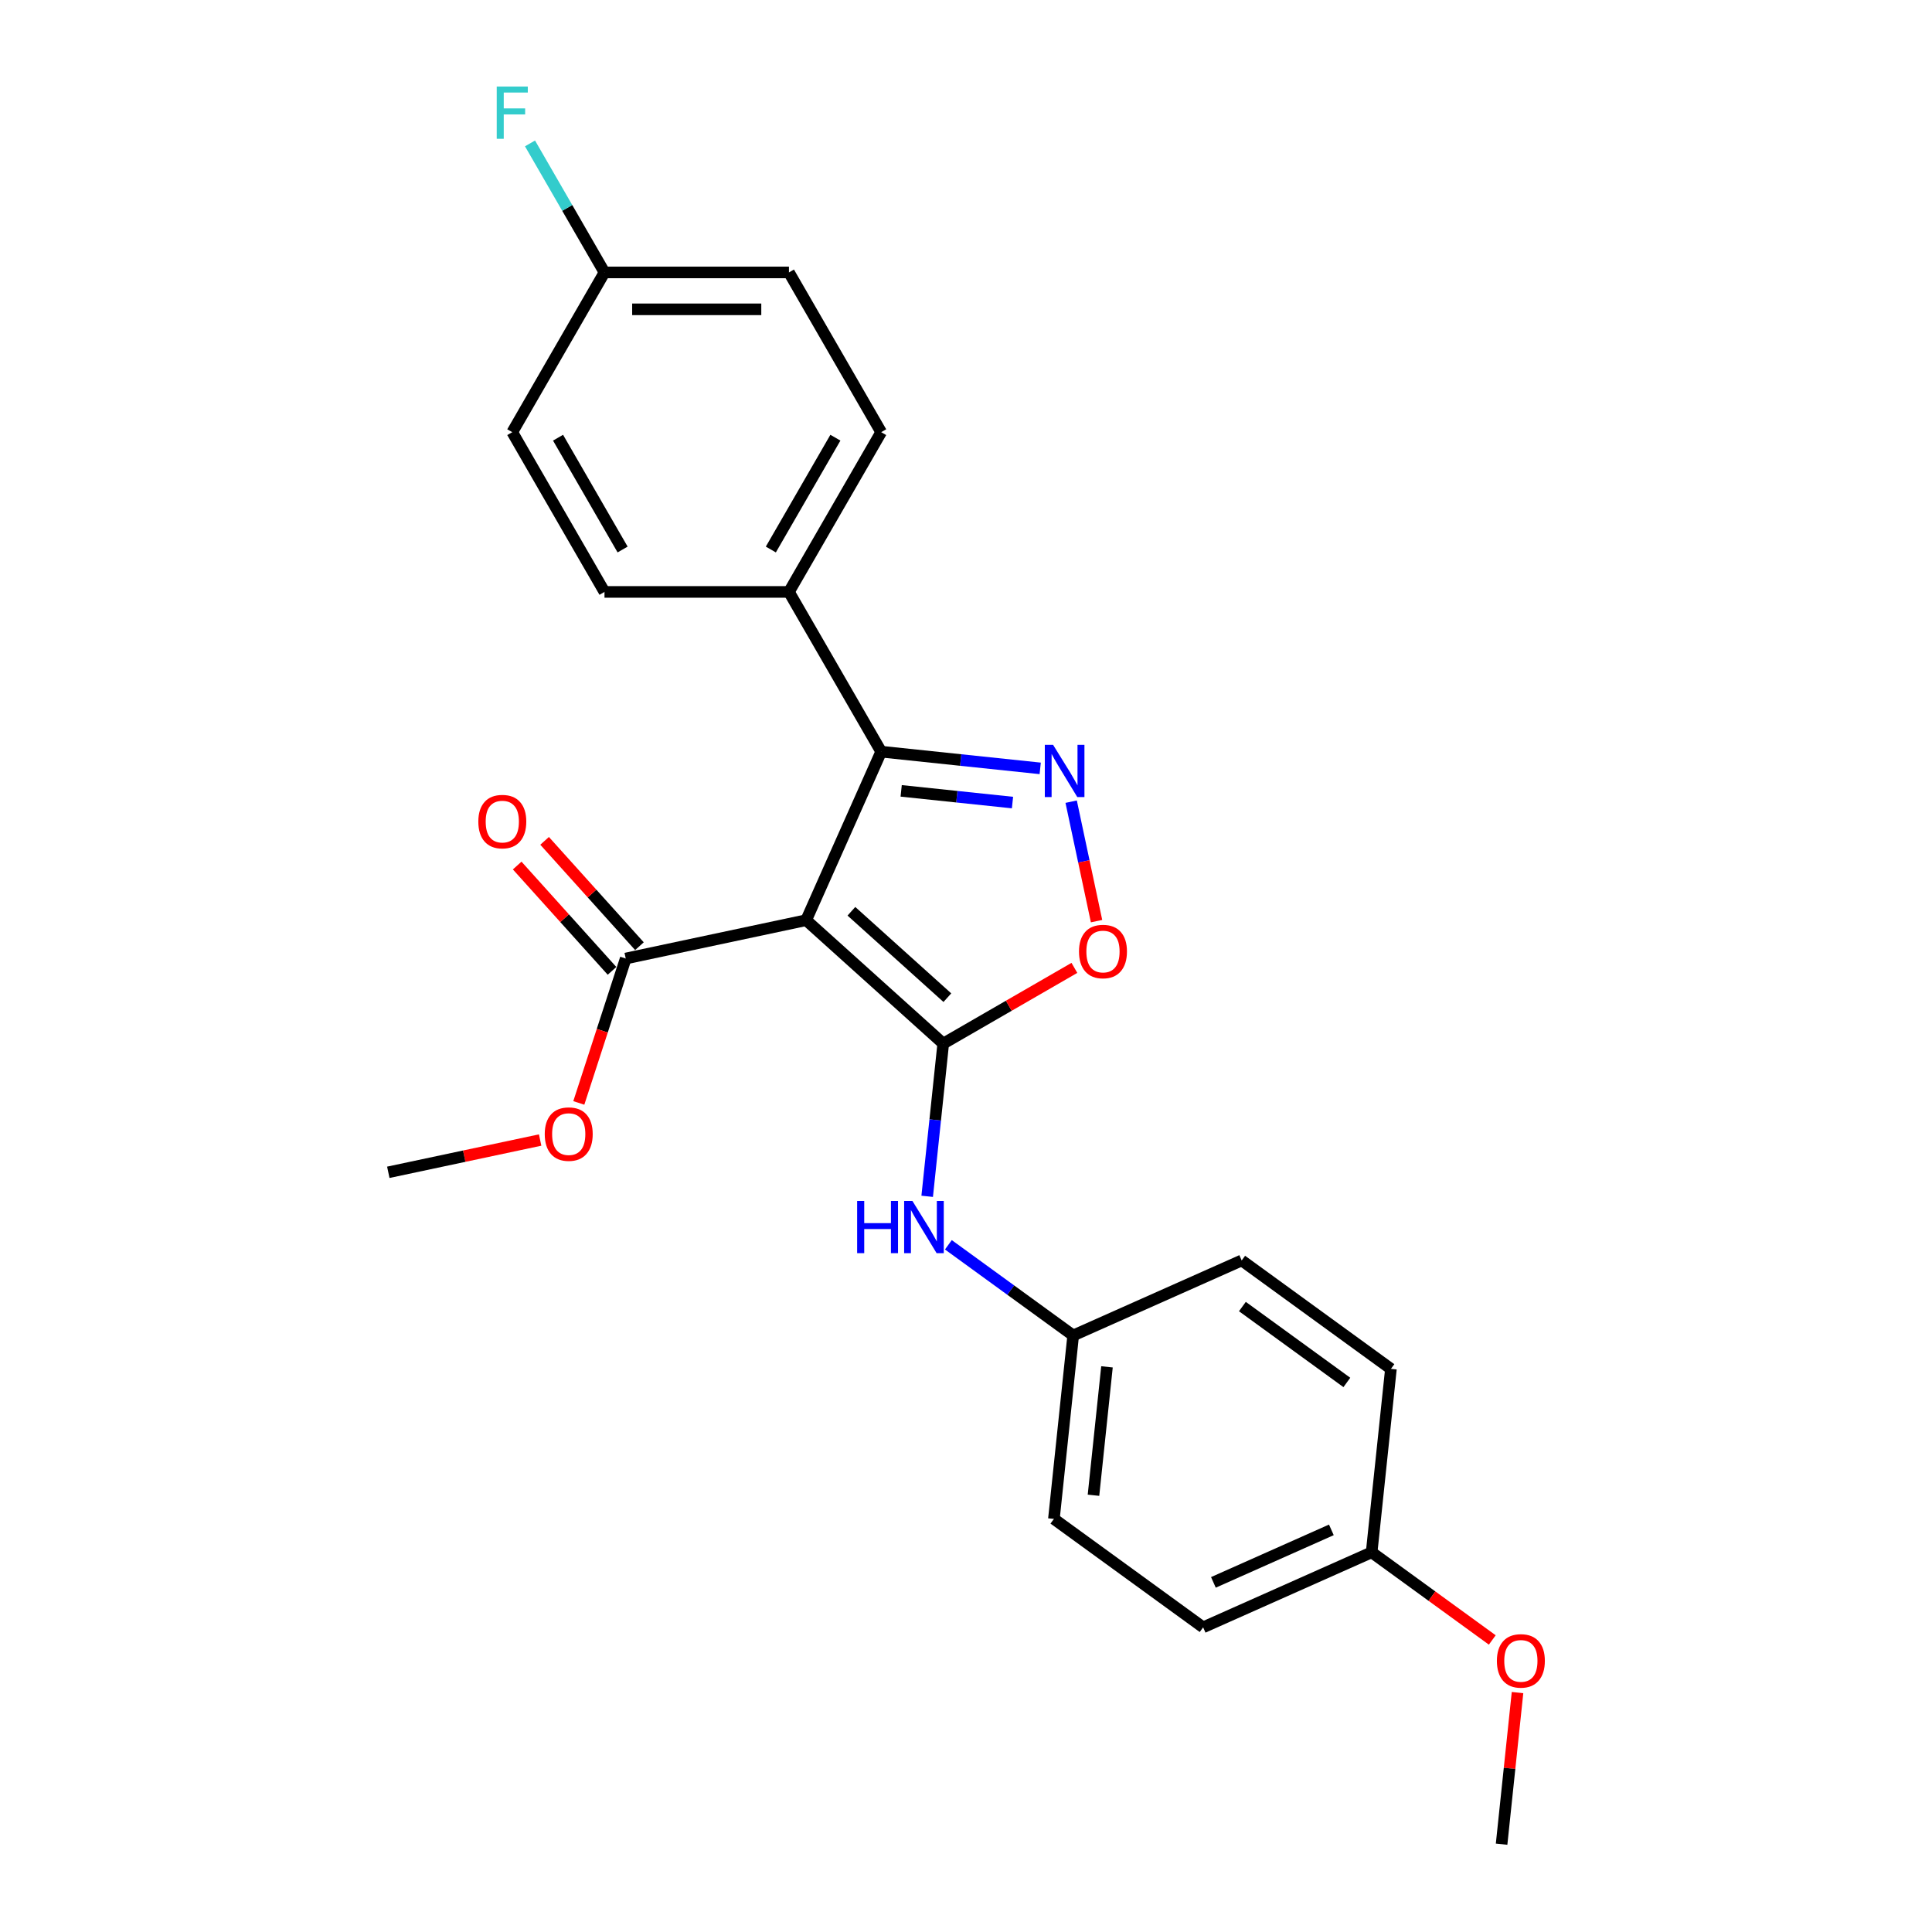 <?xml version='1.0' encoding='iso-8859-1'?>
<svg version='1.1' baseProfile='full'
              xmlns='http://www.w3.org/2000/svg'
                      xmlns:rdkit='http://www.rdkit.org/xml'
                      xmlns:xlink='http://www.w3.org/1999/xlink'
                  xml:space='preserve'
width='1000px' height='1000px' viewBox='0 0 1000 1000'>
<!-- END OF HEADER -->
<rect style='opacity:1.0;fill:#FFFFFF;stroke:none' width='1000' height='1000' x='0' y='0'> </rect>
<path class='bond-0' d='M 417.265,476.281 L 488.216,540.166' style='fill:none;fill-rule:evenodd;stroke:#000000;stroke-width:6px;stroke-linecap:butt;stroke-linejoin:miter;stroke-opacity:1' />
<path class='bond-0' d='M 440.684,471.673 L 490.351,516.393' style='fill:none;fill-rule:evenodd;stroke:#000000;stroke-width:6px;stroke-linecap:butt;stroke-linejoin:miter;stroke-opacity:1' />
<path class='bond-2' d='M 417.265,476.281 L 456.098,389.06' style='fill:none;fill-rule:evenodd;stroke:#000000;stroke-width:6px;stroke-linecap:butt;stroke-linejoin:miter;stroke-opacity:1' />
<path class='bond-4' d='M 417.265,476.281 L 323.876,496.131' style='fill:none;fill-rule:evenodd;stroke:#000000;stroke-width:6px;stroke-linecap:butt;stroke-linejoin:miter;stroke-opacity:1' />
<path class='bond-3' d='M 488.216,540.166 L 522.159,520.569' style='fill:none;fill-rule:evenodd;stroke:#000000;stroke-width:6px;stroke-linecap:butt;stroke-linejoin:miter;stroke-opacity:1' />
<path class='bond-3' d='M 522.159,520.569 L 556.102,500.973' style='fill:none;fill-rule:evenodd;stroke:#FF0000;stroke-width:6px;stroke-linecap:butt;stroke-linejoin:miter;stroke-opacity:1' />
<path class='bond-5' d='M 488.216,540.166 L 484.062,579.689' style='fill:none;fill-rule:evenodd;stroke:#000000;stroke-width:6px;stroke-linecap:butt;stroke-linejoin:miter;stroke-opacity:1' />
<path class='bond-5' d='M 484.062,579.689 L 479.908,619.212' style='fill:none;fill-rule:evenodd;stroke:#0000FF;stroke-width:6px;stroke-linecap:butt;stroke-linejoin:miter;stroke-opacity:1' />
<path class='bond-1' d='M 538.409,397.711 L 497.253,393.386' style='fill:none;fill-rule:evenodd;stroke:#0000FF;stroke-width:6px;stroke-linecap:butt;stroke-linejoin:miter;stroke-opacity:1' />
<path class='bond-1' d='M 497.253,393.386 L 456.098,389.06' style='fill:none;fill-rule:evenodd;stroke:#000000;stroke-width:6px;stroke-linecap:butt;stroke-linejoin:miter;stroke-opacity:1' />
<path class='bond-1' d='M 524.066,415.404 L 495.257,412.376' style='fill:none;fill-rule:evenodd;stroke:#0000FF;stroke-width:6px;stroke-linecap:butt;stroke-linejoin:miter;stroke-opacity:1' />
<path class='bond-1' d='M 495.257,412.376 L 466.449,409.348' style='fill:none;fill-rule:evenodd;stroke:#000000;stroke-width:6px;stroke-linecap:butt;stroke-linejoin:miter;stroke-opacity:1' />
<path class='bond-24' d='M 554.431,414.946 L 561.002,445.861' style='fill:none;fill-rule:evenodd;stroke:#0000FF;stroke-width:6px;stroke-linecap:butt;stroke-linejoin:miter;stroke-opacity:1' />
<path class='bond-24' d='M 561.002,445.861 L 567.573,476.776' style='fill:none;fill-rule:evenodd;stroke:#FF0000;stroke-width:6px;stroke-linecap:butt;stroke-linejoin:miter;stroke-opacity:1' />
<path class='bond-6' d='M 456.098,389.06 L 408.36,306.376' style='fill:none;fill-rule:evenodd;stroke:#000000;stroke-width:6px;stroke-linecap:butt;stroke-linejoin:miter;stroke-opacity:1' />
<path class='bond-7' d='M 330.971,489.743 L 306.428,462.485' style='fill:none;fill-rule:evenodd;stroke:#000000;stroke-width:6px;stroke-linecap:butt;stroke-linejoin:miter;stroke-opacity:1' />
<path class='bond-7' d='M 306.428,462.485 L 281.884,435.226' style='fill:none;fill-rule:evenodd;stroke:#FF0000;stroke-width:6px;stroke-linecap:butt;stroke-linejoin:miter;stroke-opacity:1' />
<path class='bond-7' d='M 316.781,502.52 L 292.237,475.262' style='fill:none;fill-rule:evenodd;stroke:#000000;stroke-width:6px;stroke-linecap:butt;stroke-linejoin:miter;stroke-opacity:1' />
<path class='bond-7' d='M 292.237,475.262 L 267.694,448.003' style='fill:none;fill-rule:evenodd;stroke:#FF0000;stroke-width:6px;stroke-linecap:butt;stroke-linejoin:miter;stroke-opacity:1' />
<path class='bond-11' d='M 323.876,496.131 L 311.733,533.503' style='fill:none;fill-rule:evenodd;stroke:#000000;stroke-width:6px;stroke-linecap:butt;stroke-linejoin:miter;stroke-opacity:1' />
<path class='bond-11' d='M 311.733,533.503 L 299.59,570.874' style='fill:none;fill-rule:evenodd;stroke:#FF0000;stroke-width:6px;stroke-linecap:butt;stroke-linejoin:miter;stroke-opacity:1' />
<path class='bond-8' d='M 490.877,644.302 L 523.177,667.77' style='fill:none;fill-rule:evenodd;stroke:#0000FF;stroke-width:6px;stroke-linecap:butt;stroke-linejoin:miter;stroke-opacity:1' />
<path class='bond-8' d='M 523.177,667.77 L 555.478,691.237' style='fill:none;fill-rule:evenodd;stroke:#000000;stroke-width:6px;stroke-linecap:butt;stroke-linejoin:miter;stroke-opacity:1' />
<path class='bond-9' d='M 408.36,306.376 L 456.098,223.692' style='fill:none;fill-rule:evenodd;stroke:#000000;stroke-width:6px;stroke-linecap:butt;stroke-linejoin:miter;stroke-opacity:1' />
<path class='bond-9' d='M 398.984,284.426 L 432.4,226.547' style='fill:none;fill-rule:evenodd;stroke:#000000;stroke-width:6px;stroke-linecap:butt;stroke-linejoin:miter;stroke-opacity:1' />
<path class='bond-10' d='M 408.36,306.376 L 312.885,306.376' style='fill:none;fill-rule:evenodd;stroke:#000000;stroke-width:6px;stroke-linecap:butt;stroke-linejoin:miter;stroke-opacity:1' />
<path class='bond-17' d='M 555.478,691.237 L 642.698,652.404' style='fill:none;fill-rule:evenodd;stroke:#000000;stroke-width:6px;stroke-linecap:butt;stroke-linejoin:miter;stroke-opacity:1' />
<path class='bond-18' d='M 555.478,691.237 L 545.498,786.189' style='fill:none;fill-rule:evenodd;stroke:#000000;stroke-width:6px;stroke-linecap:butt;stroke-linejoin:miter;stroke-opacity:1' />
<path class='bond-18' d='M 572.971,707.476 L 565.985,773.942' style='fill:none;fill-rule:evenodd;stroke:#000000;stroke-width:6px;stroke-linecap:butt;stroke-linejoin:miter;stroke-opacity:1' />
<path class='bond-14' d='M 456.098,223.692 L 408.36,141.009' style='fill:none;fill-rule:evenodd;stroke:#000000;stroke-width:6px;stroke-linecap:butt;stroke-linejoin:miter;stroke-opacity:1' />
<path class='bond-15' d='M 312.885,306.376 L 265.148,223.692' style='fill:none;fill-rule:evenodd;stroke:#000000;stroke-width:6px;stroke-linecap:butt;stroke-linejoin:miter;stroke-opacity:1' />
<path class='bond-15' d='M 322.261,284.426 L 288.845,226.547' style='fill:none;fill-rule:evenodd;stroke:#000000;stroke-width:6px;stroke-linecap:butt;stroke-linejoin:miter;stroke-opacity:1' />
<path class='bond-22' d='M 279.574,590.079 L 240.279,598.431' style='fill:none;fill-rule:evenodd;stroke:#FF0000;stroke-width:6px;stroke-linecap:butt;stroke-linejoin:miter;stroke-opacity:1' />
<path class='bond-22' d='M 240.279,598.431 L 200.984,606.784' style='fill:none;fill-rule:evenodd;stroke:#000000;stroke-width:6px;stroke-linecap:butt;stroke-linejoin:miter;stroke-opacity:1' />
<path class='bond-12' d='M 312.885,141.009 L 265.148,223.692' style='fill:none;fill-rule:evenodd;stroke:#000000;stroke-width:6px;stroke-linecap:butt;stroke-linejoin:miter;stroke-opacity:1' />
<path class='bond-16' d='M 312.885,141.009 L 293.608,107.62' style='fill:none;fill-rule:evenodd;stroke:#000000;stroke-width:6px;stroke-linecap:butt;stroke-linejoin:miter;stroke-opacity:1' />
<path class='bond-16' d='M 293.608,107.62 L 274.331,74.231' style='fill:none;fill-rule:evenodd;stroke:#33CCCC;stroke-width:6px;stroke-linecap:butt;stroke-linejoin:miter;stroke-opacity:1' />
<path class='bond-25' d='M 312.885,141.009 L 408.36,141.009' style='fill:none;fill-rule:evenodd;stroke:#000000;stroke-width:6px;stroke-linecap:butt;stroke-linejoin:miter;stroke-opacity:1' />
<path class='bond-25' d='M 327.207,160.104 L 394.039,160.104' style='fill:none;fill-rule:evenodd;stroke:#000000;stroke-width:6px;stroke-linecap:butt;stroke-linejoin:miter;stroke-opacity:1' />
<path class='bond-13' d='M 709.959,803.475 L 622.739,842.308' style='fill:none;fill-rule:evenodd;stroke:#000000;stroke-width:6px;stroke-linecap:butt;stroke-linejoin:miter;stroke-opacity:1' />
<path class='bond-13' d='M 689.11,791.855 L 628.055,819.039' style='fill:none;fill-rule:evenodd;stroke:#000000;stroke-width:6px;stroke-linecap:butt;stroke-linejoin:miter;stroke-opacity:1' />
<path class='bond-21' d='M 709.959,803.475 L 741.181,826.158' style='fill:none;fill-rule:evenodd;stroke:#000000;stroke-width:6px;stroke-linecap:butt;stroke-linejoin:miter;stroke-opacity:1' />
<path class='bond-21' d='M 741.181,826.158 L 772.402,848.842' style='fill:none;fill-rule:evenodd;stroke:#FF0000;stroke-width:6px;stroke-linecap:butt;stroke-linejoin:miter;stroke-opacity:1' />
<path class='bond-26' d='M 709.959,803.475 L 719.939,708.523' style='fill:none;fill-rule:evenodd;stroke:#000000;stroke-width:6px;stroke-linecap:butt;stroke-linejoin:miter;stroke-opacity:1' />
<path class='bond-20' d='M 642.698,652.404 L 719.939,708.523' style='fill:none;fill-rule:evenodd;stroke:#000000;stroke-width:6px;stroke-linecap:butt;stroke-linejoin:miter;stroke-opacity:1' />
<path class='bond-20' d='M 643.061,676.27 L 697.129,715.553' style='fill:none;fill-rule:evenodd;stroke:#000000;stroke-width:6px;stroke-linecap:butt;stroke-linejoin:miter;stroke-opacity:1' />
<path class='bond-19' d='M 545.498,786.189 L 622.739,842.308' style='fill:none;fill-rule:evenodd;stroke:#000000;stroke-width:6px;stroke-linecap:butt;stroke-linejoin:miter;stroke-opacity:1' />
<path class='bond-23' d='M 785.468,876.072 L 781.344,915.309' style='fill:none;fill-rule:evenodd;stroke:#FF0000;stroke-width:6px;stroke-linecap:butt;stroke-linejoin:miter;stroke-opacity:1' />
<path class='bond-23' d='M 781.344,915.309 L 777.22,954.545' style='fill:none;fill-rule:evenodd;stroke:#000000;stroke-width:6px;stroke-linecap:butt;stroke-linejoin:miter;stroke-opacity:1' />
<path  class='atom-2' d='M 545.073 385.521
L 553.933 399.842
Q 554.812 401.255, 556.225 403.814
Q 557.638 406.372, 557.714 406.525
L 557.714 385.521
L 561.304 385.521
L 561.304 412.559
L 557.599 412.559
L 548.09 396.901
Q 546.983 395.068, 545.799 392.968
Q 544.653 390.867, 544.309 390.218
L 544.309 412.559
L 540.796 412.559
L 540.796 385.521
L 545.073 385.521
' fill='#0000FF'/>
<path  class='atom-4' d='M 558.488 492.505
Q 558.488 486.013, 561.696 482.385
Q 564.904 478.757, 570.9 478.757
Q 576.896 478.757, 580.104 482.385
Q 583.312 486.013, 583.312 492.505
Q 583.312 499.074, 580.066 502.816
Q 576.82 506.521, 570.9 506.521
Q 564.943 506.521, 561.696 502.816
Q 558.488 499.112, 558.488 492.505
M 570.9 503.465
Q 575.025 503.465, 577.24 500.716
Q 579.493 497.928, 579.493 492.505
Q 579.493 487.197, 577.24 484.523
Q 575.025 481.812, 570.9 481.812
Q 566.776 481.812, 564.523 484.485
Q 562.307 487.158, 562.307 492.505
Q 562.307 497.966, 564.523 500.716
Q 566.776 503.465, 570.9 503.465
' fill='#FF0000'/>
<path  class='atom-6' d='M 443.655 621.599
L 447.322 621.599
L 447.322 633.094
L 461.147 633.094
L 461.147 621.599
L 464.813 621.599
L 464.813 648.637
L 461.147 648.637
L 461.147 636.149
L 447.322 636.149
L 447.322 648.637
L 443.655 648.637
L 443.655 621.599
' fill='#0000FF'/>
<path  class='atom-6' d='M 472.26 621.599
L 481.12 635.92
Q 481.998 637.333, 483.411 639.892
Q 484.824 642.451, 484.901 642.603
L 484.901 621.599
L 488.491 621.599
L 488.491 648.637
L 484.786 648.637
L 475.277 632.979
Q 474.169 631.146, 472.985 629.046
Q 471.84 626.945, 471.496 626.296
L 471.496 648.637
L 467.983 648.637
L 467.983 621.599
L 472.26 621.599
' fill='#0000FF'/>
<path  class='atom-8' d='M 247.579 425.256
Q 247.579 418.763, 250.787 415.135
Q 253.995 411.507, 259.991 411.507
Q 265.986 411.507, 269.194 415.135
Q 272.402 418.763, 272.402 425.256
Q 272.402 431.824, 269.156 435.567
Q 265.91 439.272, 259.991 439.272
Q 254.033 439.272, 250.787 435.567
Q 247.579 431.863, 247.579 425.256
M 259.991 436.216
Q 264.115 436.216, 266.33 433.467
Q 268.583 430.679, 268.583 425.256
Q 268.583 419.947, 266.33 417.274
Q 264.115 414.563, 259.991 414.563
Q 255.866 414.563, 253.613 417.236
Q 251.398 419.909, 251.398 425.256
Q 251.398 430.717, 253.613 433.467
Q 255.866 436.216, 259.991 436.216
' fill='#FF0000'/>
<path  class='atom-12' d='M 281.961 587.01
Q 281.961 580.517, 285.169 576.889
Q 288.377 573.261, 294.373 573.261
Q 300.368 573.261, 303.576 576.889
Q 306.784 580.517, 306.784 587.01
Q 306.784 593.578, 303.538 597.321
Q 300.292 601.025, 294.373 601.025
Q 288.415 601.025, 285.169 597.321
Q 281.961 593.617, 281.961 587.01
M 294.373 597.97
Q 298.497 597.97, 300.712 595.221
Q 302.965 592.433, 302.965 587.01
Q 302.965 581.701, 300.712 579.028
Q 298.497 576.317, 294.373 576.317
Q 290.248 576.317, 287.995 578.99
Q 285.78 581.663, 285.78 587.01
Q 285.78 592.471, 287.995 595.221
Q 290.248 597.97, 294.373 597.97
' fill='#FF0000'/>
<path  class='atom-17' d='M 257.109 44.806
L 273.187 44.806
L 273.187 47.899
L 260.737 47.899
L 260.737 56.11
L 271.812 56.11
L 271.812 59.241
L 260.737 59.241
L 260.737 71.844
L 257.109 71.844
L 257.109 44.806
' fill='#33CCCC'/>
<path  class='atom-22' d='M 774.789 859.67
Q 774.789 853.178, 777.997 849.549
Q 781.204 845.921, 787.2 845.921
Q 793.196 845.921, 796.404 849.549
Q 799.612 853.178, 799.612 859.67
Q 799.612 866.238, 796.366 869.981
Q 793.12 873.686, 787.2 873.686
Q 781.243 873.686, 777.997 869.981
Q 774.789 866.277, 774.789 859.67
M 787.2 870.63
Q 791.325 870.63, 793.54 867.881
Q 795.793 865.093, 795.793 859.67
Q 795.793 854.361, 793.54 851.688
Q 791.325 848.977, 787.2 848.977
Q 783.076 848.977, 780.823 851.65
Q 778.608 854.323, 778.608 859.67
Q 778.608 865.131, 780.823 867.881
Q 783.076 870.63, 787.2 870.63
' fill='#FF0000'/>
</svg>
